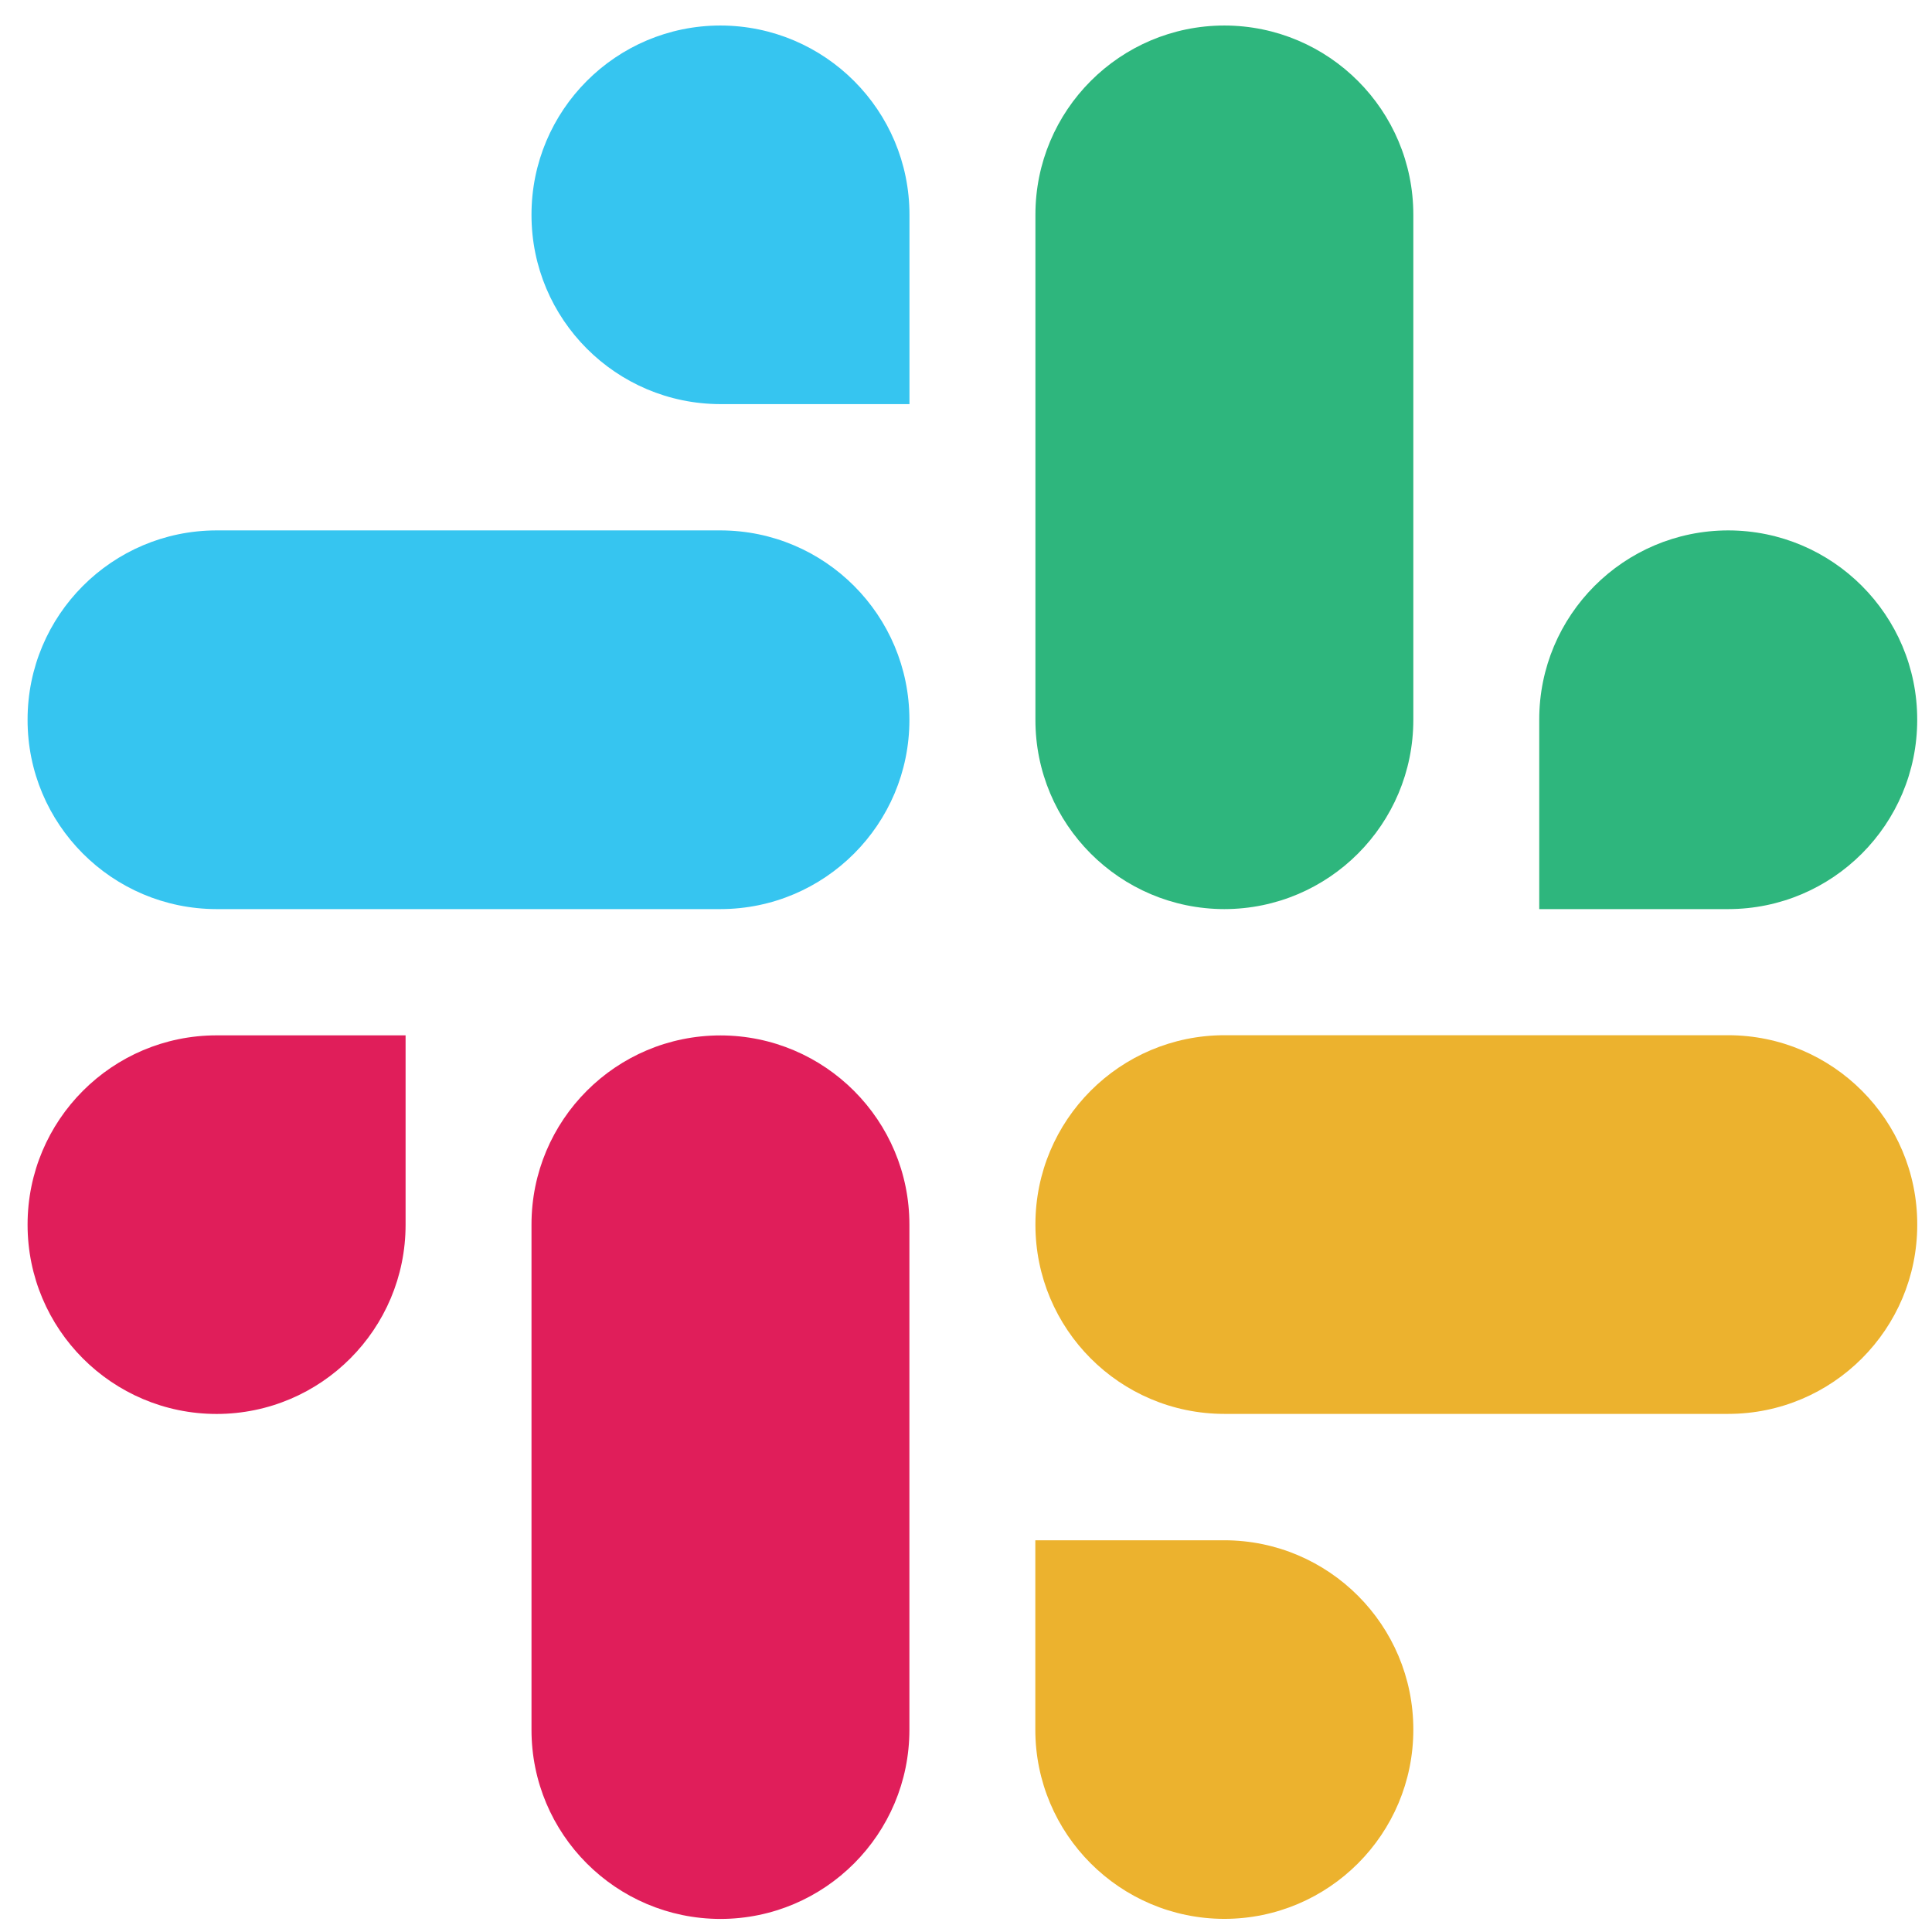 <svg width="58" height="58" viewBox="0 0 58 58" fill="none" xmlns="http://www.w3.org/2000/svg">
<path fill-rule="evenodd" clip-rule="evenodd" d="M21.627 0.766C18.491 0.768 15.953 3.313 15.956 6.449C15.953 9.584 18.494 12.129 21.63 12.132H27.303V6.451C27.305 3.315 24.765 0.77 21.627 0.766C21.63 0.766 21.63 0.766 21.627 0.766ZM21.627 15.923H6.502C3.366 15.926 0.826 18.471 0.828 21.606C0.823 24.742 3.364 27.287 6.5 27.292H21.627C24.763 27.289 27.303 24.744 27.301 21.609C27.303 18.471 24.763 15.926 21.627 15.923Z" fill="#36C5F0"/>
<path fill-rule="evenodd" clip-rule="evenodd" d="M57.556 21.606C57.559 18.471 55.018 15.926 51.883 15.923C48.747 15.926 46.206 18.471 46.209 21.606V27.292H51.883C55.018 27.289 57.559 24.744 57.556 21.606ZM42.429 21.606V6.449C42.431 3.315 39.893 0.77 36.757 0.766C33.621 0.768 31.081 3.313 31.084 6.449V21.606C31.079 24.742 33.619 27.287 36.755 27.292C39.891 27.289 42.431 24.744 42.429 21.606Z" fill="#2EB67D"/>
<path fill-rule="evenodd" clip-rule="evenodd" d="M36.755 57.606C39.891 57.604 42.431 55.059 42.429 51.923C42.431 48.788 39.891 46.243 36.755 46.24H31.081V51.923C31.079 55.057 33.619 57.602 36.755 57.606ZM36.755 42.446H51.883C55.019 42.444 57.559 39.899 57.557 36.763C57.561 33.628 55.021 31.083 51.885 31.078H36.758C33.622 31.08 31.081 33.625 31.084 36.761C31.081 39.899 33.619 42.444 36.755 42.446Z" fill="#ECB22E"/>
<path fill-rule="evenodd" clip-rule="evenodd" d="M0.828 36.765C0.826 39.901 3.366 42.446 6.502 42.448C9.638 42.446 12.178 39.901 12.176 36.765V31.082H6.502C3.366 31.084 0.826 33.629 0.828 36.765ZM15.956 36.765V51.923C15.951 55.059 18.491 57.603 21.627 57.608C24.763 57.606 27.303 55.061 27.301 51.925V36.77C27.305 33.634 24.765 31.089 21.63 31.084C18.491 31.084 15.953 33.629 15.956 36.765Z" fill="#E01E5A"/>
</svg>
